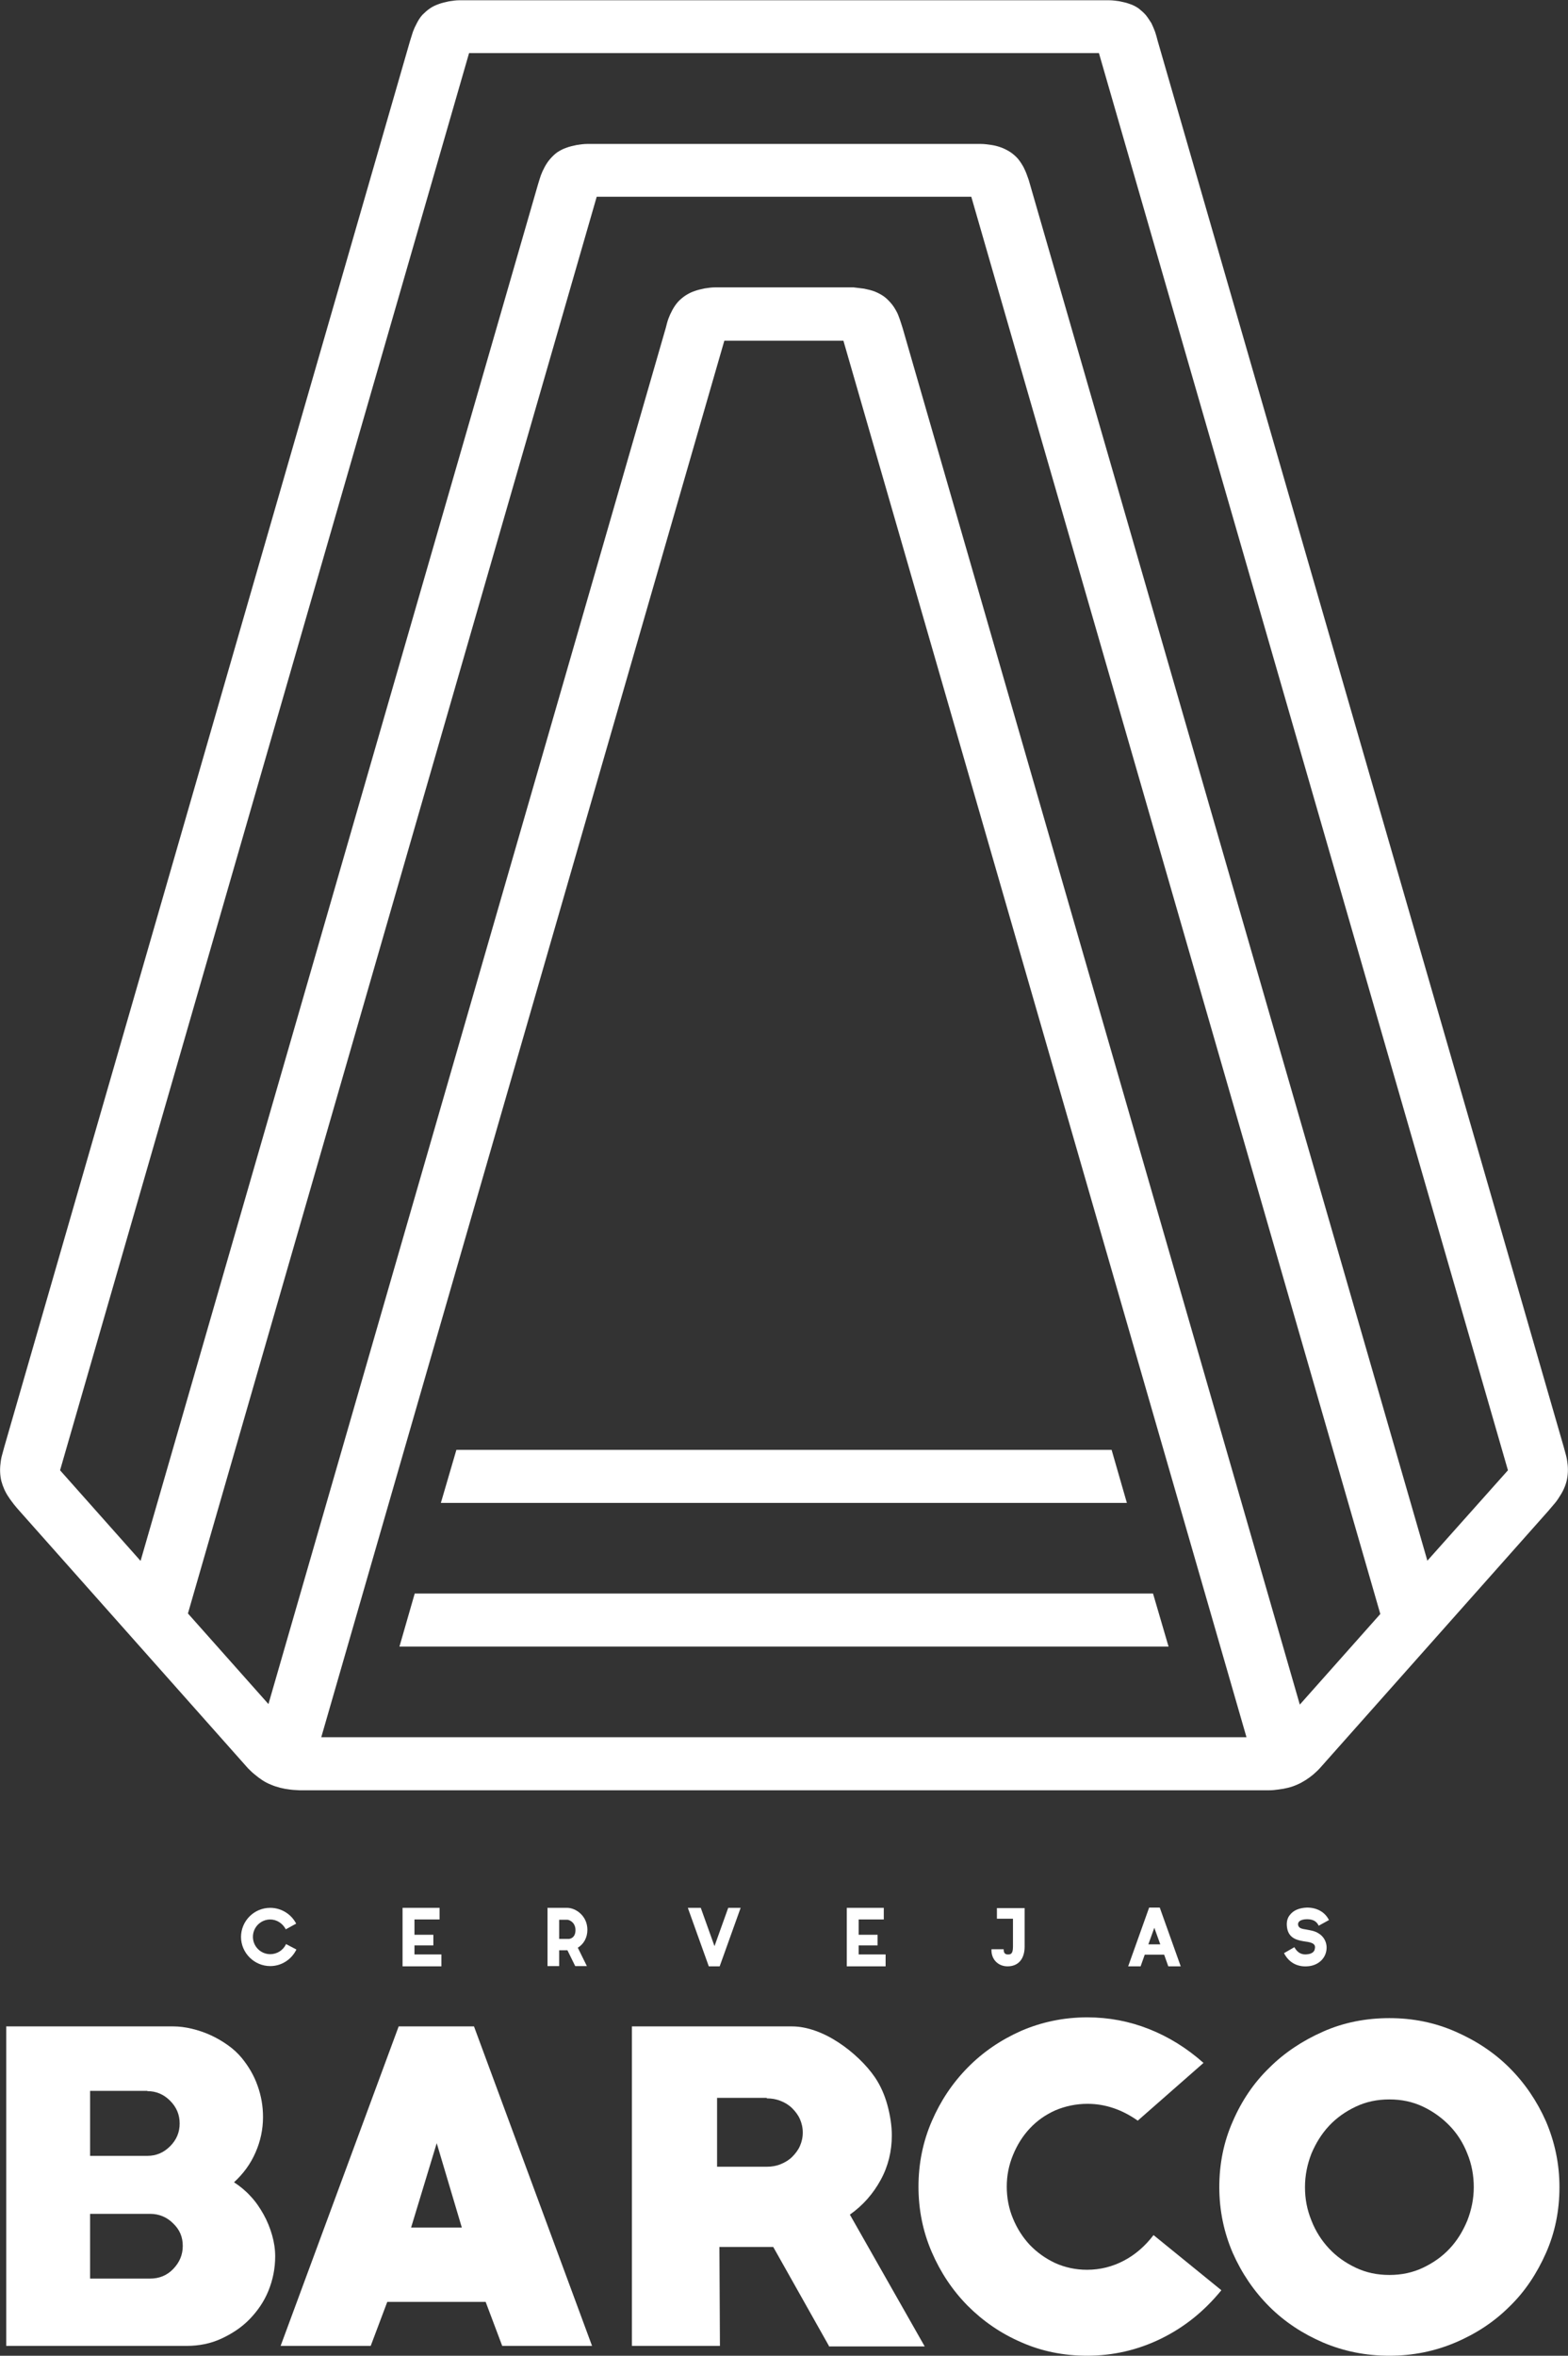 <?xml version="1.0" encoding="UTF-8"?><svg id="Camada_2" xmlns="http://www.w3.org/2000/svg" viewBox="0 0 60.57 90.99"><rect x="0" y="0" width="60.57" height="90.99" fill="#333333" stroke="none"/><defs><style>.cls-1{fill-rule:evenodd;}.cls-1,.cls-2{fill:#fff;stroke-width:0px;}</style></defs><g id="Camada_1-2"><path class="cls-2" d="M7.23,90.61H.24v-12.34h6.45c.23,0,.47.03.72.09.25.06.49.14.73.25.24.11.46.24.67.39.21.15.38.31.53.49.26.32.47.67.61,1.07.14.39.21.79.21,1.21,0,.48-.1.94-.29,1.37-.19.44-.47.82-.83,1.15.23.15.45.33.64.54.2.21.36.45.5.7s.25.52.33.8c.08.28.12.55.12.82,0,.47-.09.91-.26,1.33-.17.42-.42.78-.73,1.1s-.68.56-1.09.75-.86.28-1.34.28ZM5.69,80.76h-2.21v2.51h2.21c.34,0,.63-.12.88-.37s.37-.54.37-.88-.12-.63-.37-.88c-.25-.25-.54-.37-.88-.37ZM5.8,85.51h-2.32v2.5h2.32c.35,0,.65-.12.89-.37s.37-.54.37-.89-.12-.63-.37-.87c-.24-.24-.54-.37-.89-.37Z"/><path class="cls-2" d="M19.4,90.61l-.64-1.7h-3.8l-.64,1.7h-3.48l4.56-12.34h2.91l4.56,12.34h-3.48ZM16.87,82.78l-.99,3.26h1.96l-.97-3.26Z"/><path class="cls-2" d="M32.02,90.61l-2.15-3.82h-2.08l.02,3.82h-3.4v-12.34h6.18c.3,0,.6.06.91.17.31.11.6.26.89.45s.55.4.79.63c.24.23.45.47.62.72.21.31.37.67.48,1.07.11.41.17.8.17,1.17,0,.61-.14,1.19-.43,1.72-.29.53-.68.98-1.19,1.34l2.89,5.09h-3.7ZM29.62,81.03h-1.92v2.66h1.92c.19,0,.37-.03.54-.1.17-.07.32-.16.44-.28s.23-.26.3-.42c.07-.16.11-.33.11-.52s-.04-.36-.11-.52c-.07-.16-.18-.3-.3-.42s-.28-.22-.44-.28c-.17-.07-.35-.1-.54-.1Z"/><path class="cls-2" d="M42,90.99c-.91,0-1.76-.17-2.55-.52-.79-.34-1.48-.82-2.07-1.41-.59-.6-1.05-1.29-1.39-2.08-.34-.79-.51-1.63-.51-2.52s.17-1.73.51-2.52c.34-.79.8-1.48,1.39-2.08.59-.6,1.28-1.07,2.07-1.42.79-.34,1.64-.52,2.55-.52.83,0,1.62.15,2.38.45.76.3,1.47.74,2.11,1.31l-2.54,2.23c-.61-.43-1.26-.65-1.94-.65-.44,0-.86.09-1.24.25-.38.17-.71.4-.99.7-.28.3-.49.64-.65,1.03-.16.39-.24.79-.24,1.22s.08.85.24,1.23c.16.39.38.73.65,1.02.28.29.6.52.98.7.38.17.79.26,1.23.26.51,0,.98-.12,1.42-.35.44-.23.82-.56,1.15-.99l2.62,2.13c-.66.81-1.43,1.43-2.33,1.87s-1.85.66-2.87.66Z"/><path class="cls-2" d="M53.67,90.99c-.91,0-1.76-.17-2.56-.51-.79-.34-1.49-.8-2.08-1.39-.59-.59-1.06-1.28-1.41-2.07-.34-.79-.52-1.64-.52-2.54s.17-1.75.52-2.54c.34-.79.81-1.49,1.41-2.07.59-.59,1.29-1.05,2.08-1.4s1.65-.52,2.56-.52,1.75.17,2.55.52,1.5.81,2.09,1.4c.59.59,1.06,1.28,1.41,2.07.34.8.52,1.64.52,2.54s-.17,1.75-.52,2.54-.81,1.49-1.41,2.07c-.59.59-1.29,1.05-2.09,1.39-.8.34-1.65.51-2.55.51ZM53.67,81.09c-.47,0-.9.09-1.3.28-.4.19-.74.43-1.03.74s-.51.67-.68,1.07c-.16.41-.25.84-.25,1.3s.08.87.25,1.29c.16.41.39.77.68,1.08s.63.55,1.03.74.83.28,1.3.28.9-.09,1.3-.28.74-.43,1.03-.74.51-.67.68-1.08c.16-.41.25-.84.25-1.29s-.08-.89-.25-1.3c-.16-.41-.39-.77-.68-1.07s-.63-.55-1.03-.74c-.4-.19-.83-.28-1.3-.28Z"/><path class="cls-1" d="M60.55,56.53c-.01-.11-.03-.22-.06-.33-.03-.11-.06-.22-.09-.33L44.72,1.58c-.03-.12-.06-.23-.1-.35-.04-.11-.09-.22-.14-.33-.07-.11-.14-.22-.22-.32-.08-.09-.17-.17-.27-.25-.1-.07-.21-.13-.33-.17-.13-.05-.27-.08-.41-.11-.14-.02-.27-.04-.41-.04-.14,0-.27,0-.41,0h-24.27c-.14,0-.27,0-.41,0-.14,0-.27.02-.4.04-.14.03-.28.06-.41.11-.12.04-.24.1-.34.17-.1.07-.19.15-.28.24-.09.1-.16.21-.22.33-.06.11-.11.22-.15.33-.04.12-.07.23-.11.35L.17,55.87c-.03.11-.06.22-.09.33-.03.1-.05.22-.06.33-.03.22-.02.45.03.67.06.22.15.43.28.62.06.1.14.19.21.29.07.09.15.18.23.27l8.57,9.65c.08.09.16.18.24.27.08.08.17.17.26.24.19.16.39.3.62.39.23.1.48.16.73.19.13.02.26.02.39.03.13,0,.26,0,.39,0h36.64c.13,0,.26,0,.39,0,.13,0,.25-.01.38-.03.26-.03.51-.09.73-.19.23-.1.44-.24.62-.39.09-.08.18-.16.26-.25.08-.09.16-.18.24-.27l8.57-9.65c.08-.09.15-.18.23-.27.08-.09.15-.19.21-.29.13-.19.23-.41.28-.62.05-.22.06-.45.03-.67h0ZM12.41,67.1h0L27.98,13.16h4.6l15.57,53.94H12.41ZM50.21,65.84h0l-15.34-53.16c-.04-.12-.07-.23-.11-.34-.04-.11-.08-.23-.14-.33-.06-.11-.13-.22-.22-.32-.08-.09-.17-.18-.27-.25-.1-.07-.22-.13-.34-.18-.13-.05-.27-.08-.41-.11-.13-.02-.27-.03-.41-.05-.14,0-.27,0-.41,0h-4.54c-.13,0-.27,0-.4,0-.13,0-.27.02-.4.04-.14.03-.28.06-.41.11-.12.04-.23.1-.34.17-.1.07-.2.15-.28.24-.09.1-.16.21-.22.32-.06.11-.11.22-.15.33-.04.11-.07.23-.1.35l-15.35,53.16-3.11-3.5L23.05,7.6h14.47l15.8,54.74-3.11,3.5h0ZM55.14,60.29h0L39.79,7.13c-.03-.12-.07-.24-.11-.34-.04-.12-.09-.23-.14-.33-.06-.11-.13-.22-.22-.33-.08-.09-.17-.17-.27-.24-.1-.07-.22-.13-.34-.18-.13-.05-.27-.09-.41-.11-.14-.02-.27-.04-.41-.04-.14,0-.27,0-.41,0h-14.4c-.14,0-.27,0-.4,0-.13,0-.27.02-.4.04-.14.03-.28.06-.41.11-.12.04-.23.1-.34.17-.1.07-.19.16-.27.25-.09.1-.16.21-.22.32-.06.11-.11.22-.15.33-.04.11-.07.23-.11.35L5.43,60.29l-3.11-3.5L18.12,2.05h24.33l15.8,54.74-3.12,3.5Z"/><polygon class="cls-1" points="43.53 58.05 17.03 58.05 17.63 56 42.94 56 43.53 58.05"/><polygon class="cls-1" points="45.14 63.6 15.43 63.6 16.02 61.55 44.54 61.55 45.14 63.6"/><path class="cls-2" d="M9.31,74.82c0-.62.5-1.13,1.13-1.13.42,0,.81.24,1,.61l-.4.22c-.12-.23-.35-.38-.6-.38-.37,0-.67.3-.67.67s.3.67.67.67c.26,0,.5-.15.61-.39l.4.21c-.19.39-.58.64-1.01.64-.62,0-1.13-.51-1.13-1.13Z"/><path class="cls-2" d="M15.55,73.69h1.43v.45h-.97v.59h.73v.41h-.73v.35h1.04v.46h-1.5v-2.26Z"/><path class="cls-2" d="M21.14,73.69h.77c.32,0,.78.3.78.85,0,.3-.14.55-.37.69l.35.71h-.45l-.3-.61h-.32v.61h-.45v-2.26ZM21.98,74.89s.25-.01.25-.34c0-.3-.24-.4-.32-.4h-.31v.74h.38Z"/><path class="cls-2" d="M26.59,73.69h.48l.53,1.48.53-1.48h.48l-.81,2.26h-.42l-.81-2.26Z"/><path class="cls-2" d="M32.71,73.69h1.43v.45h-.97v.59h.73v.41h-.73v.35h1.04v.46h-1.5v-2.26Z"/><path class="cls-2" d="M38.31,75.29h.46c0,.14.05.2.16.2.1,0,.2,0,.2-.3v-1.08h-.62v-.41h1.07v1.49c0,.47-.24.76-.66.76-.37,0-.64-.28-.62-.66Z"/><path class="cls-2" d="M44.39,73.68h.41l.81,2.27h-.48l-.16-.45h-.75l-.16.45h-.48l.81-2.27ZM44.82,75.1l-.23-.64-.23.64h.46Z"/><path class="cls-2" d="M51.34,74.16l-.4.22c-.08-.17-.22-.25-.45-.25-.26,0-.4.11-.33.27.04.07.1.1.31.13.15.03.32.05.47.15.23.14.35.41.29.69-.06.3-.31.52-.64.57-.43.06-.79-.11-.99-.5l.4-.23c.12.22.29.31.53.27.15-.02.25-.1.26-.21.05-.2-.14-.25-.38-.28-.24-.04-.59-.09-.68-.47-.05-.22-.02-.42.1-.56.14-.18.37-.27.66-.28.39,0,.7.18.85.49Z"/></g></svg>